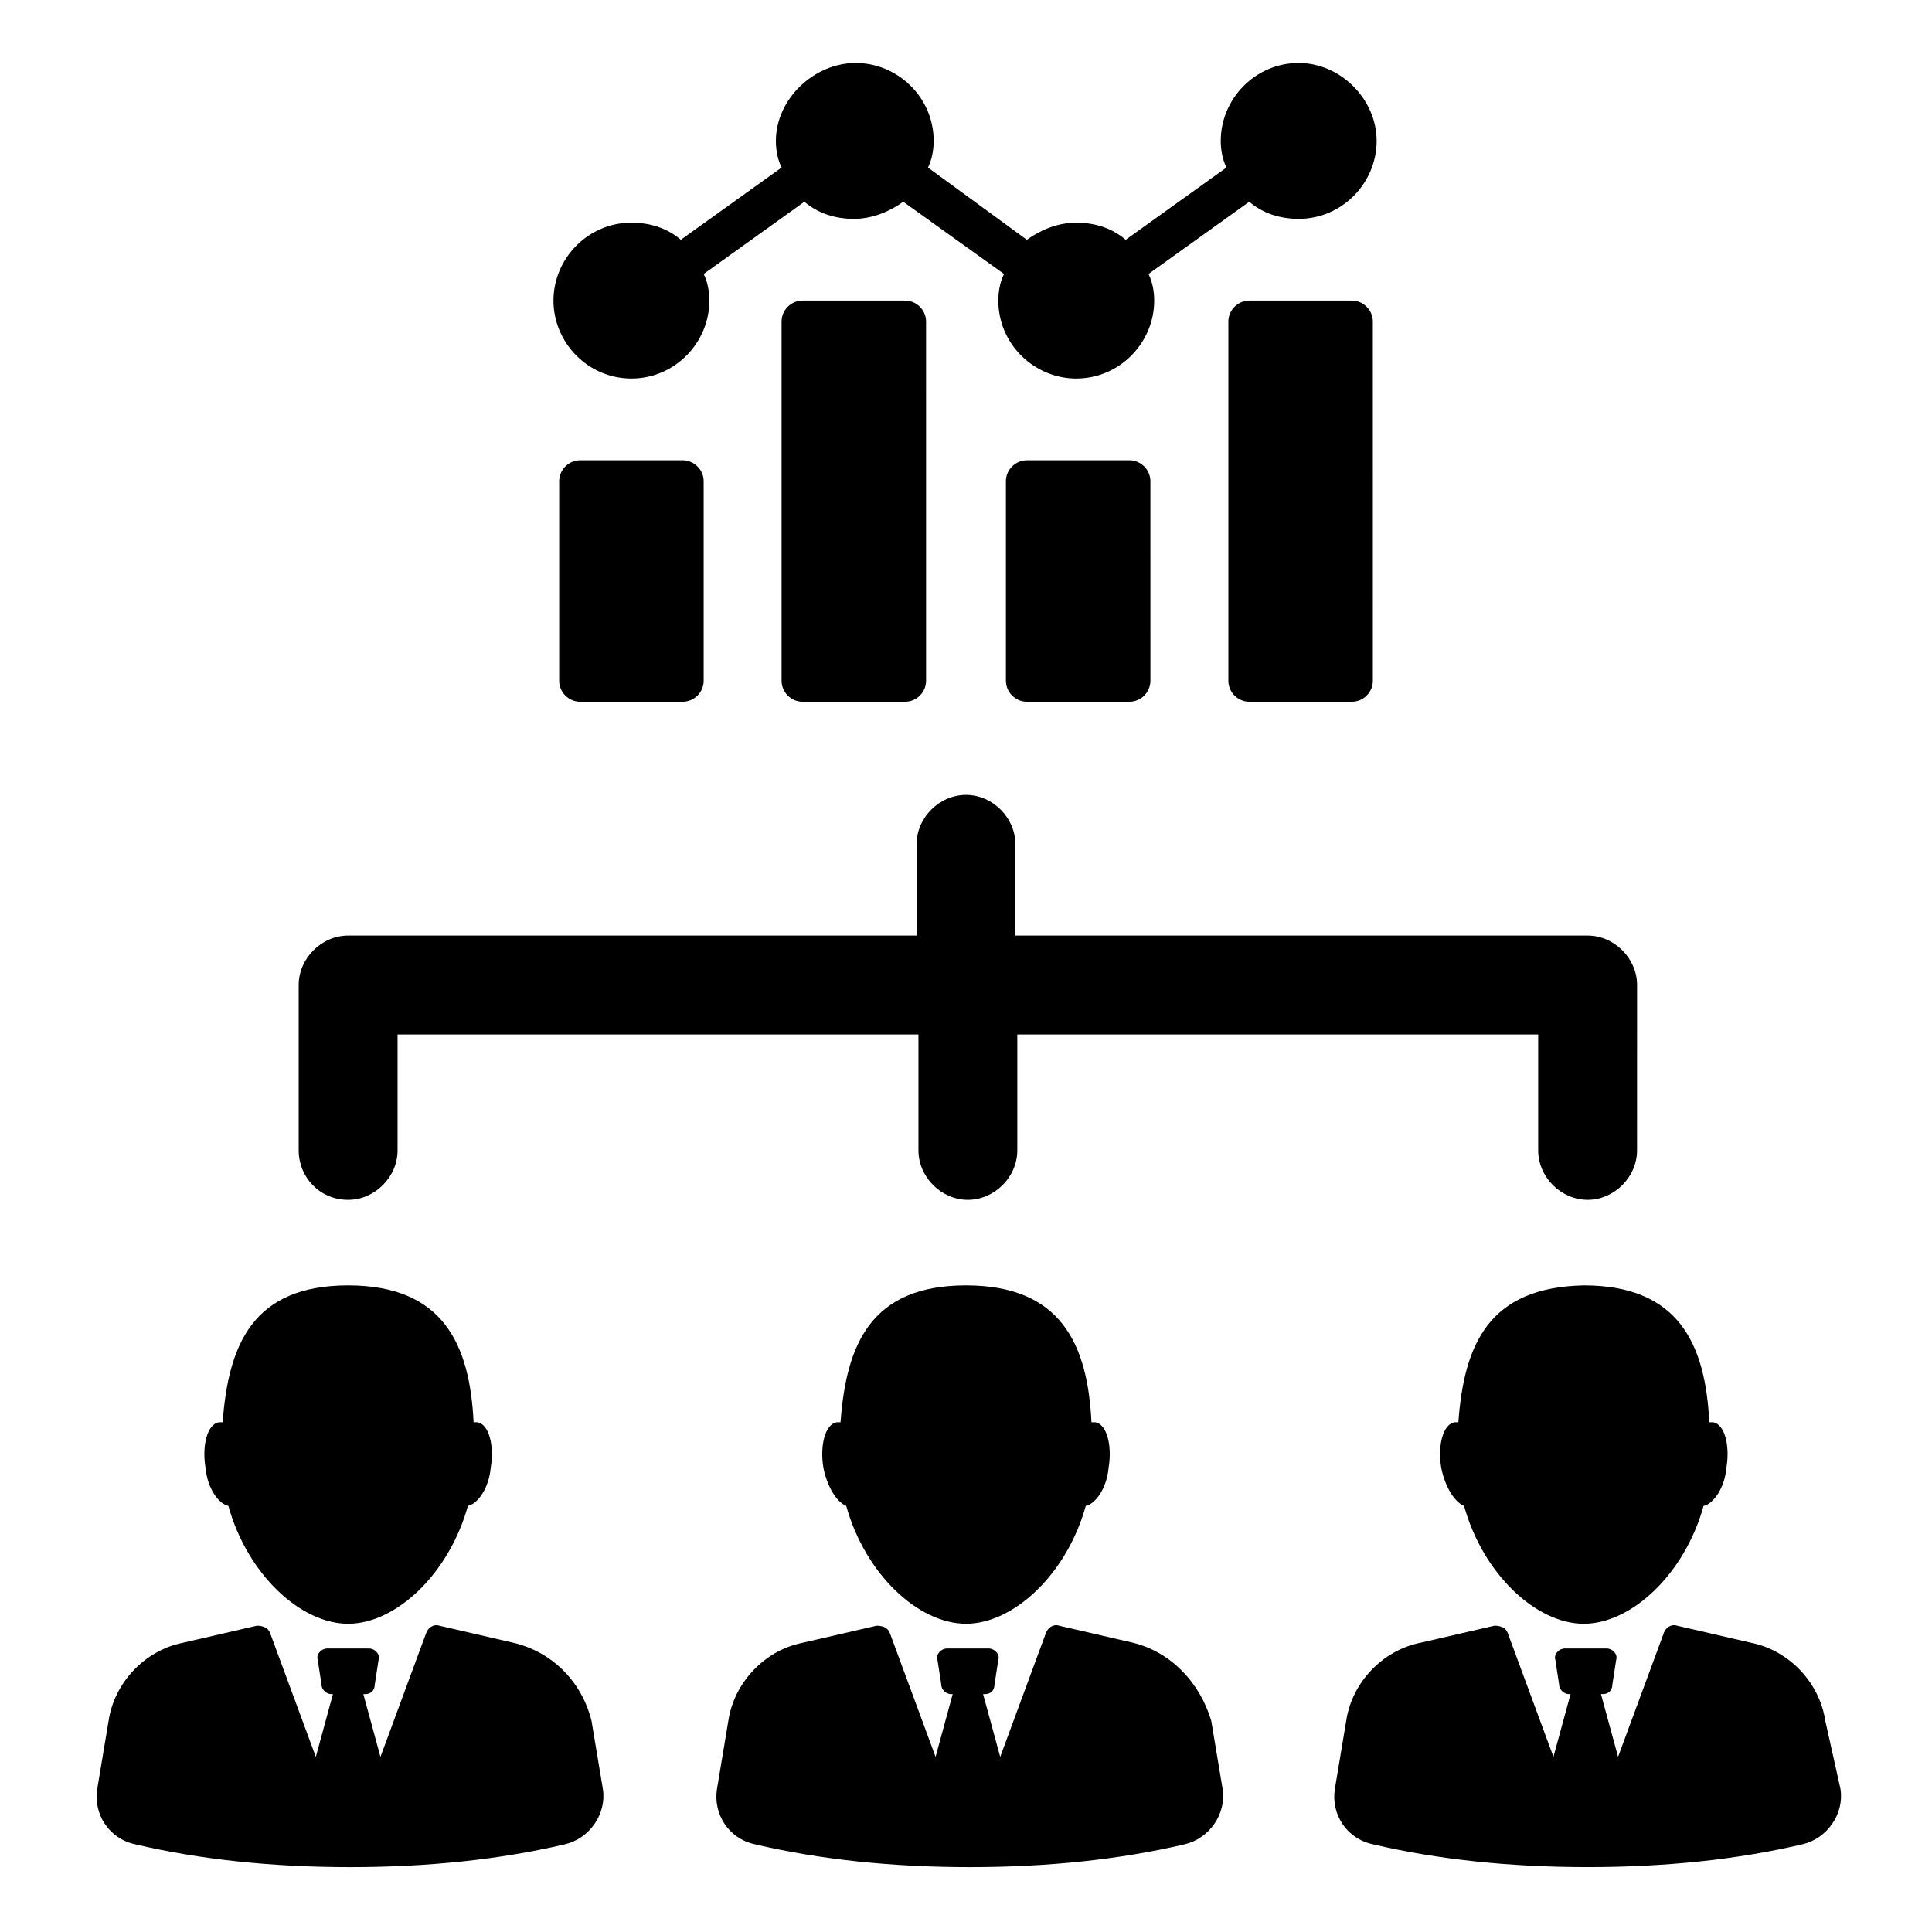 <?xml version="1.0" encoding="UTF-8"?>
<!-- Uploaded to: ICON Repo, www.svgrepo.com, Generator: ICON Repo Mixer Tools -->
<svg fill="#000000" width="800px" height="800px" version="1.1" viewBox="144 144 512 512" xmlns="http://www.w3.org/2000/svg">
 <g>
  <path d="m311.33 244.32c11.586 0 20.656-9.574 20.656-20.656 0-2.519-0.504-5.039-1.512-7.055l26.703-19.145c3.527 3.023 8.062 4.535 13.098 4.535 5.039 0 9.574-2.016 13.098-4.535l26.703 19.145c-1.008 2.016-1.512 4.535-1.512 7.055 0 11.586 9.574 20.656 20.656 20.656 11.586 0 20.656-9.574 20.656-20.656 0-2.519-0.504-5.039-1.512-7.055l26.703-19.145c3.527 3.023 8.062 4.535 13.098 4.535 11.586 0 20.656-9.574 20.656-20.656s-9.574-20.656-20.656-20.656c-11.586 0-20.656 9.574-20.656 20.656 0 2.519 0.504 5.039 1.512 7.055l-26.703 19.145c-3.527-3.023-8.062-4.535-13.098-4.535-5.039 0-9.574 2.016-13.098 4.535l-26.199-19.145c1.008-2.016 1.512-4.535 1.512-7.055 0-11.586-9.574-20.656-20.656-20.656-11.082 0-21.16 9.574-21.16 20.656 0 2.519 0.504 5.039 1.512 7.055l-26.703 19.145c-3.527-3.023-8.062-4.535-13.098-4.535-11.586 0-20.656 9.574-20.656 20.656 0 11.086 9.07 20.656 20.656 20.656z"/>
  <path d="m297.73 265.98c-3.023 0-5.543 2.519-5.543 5.543v52.898c0 3.023 2.519 5.543 5.543 5.543h27.207c3.023 0 5.543-2.519 5.543-5.543l-0.004-52.898c0-3.023-2.519-5.543-5.543-5.543z"/>
  <path d="m416.12 265.98c-3.023 0-5.543 2.519-5.543 5.543v52.898c0 3.023 2.519 5.543 5.543 5.543h27.207c3.023 0 5.543-2.519 5.543-5.543l-0.004-52.898c0-3.023-2.519-5.543-5.543-5.543z"/>
  <path d="m356.67 223.66c-3.023 0-5.543 2.519-5.543 5.543v95.219c0 3.023 2.519 5.543 5.543 5.543h27.207c3.023 0 5.543-2.519 5.543-5.543l-0.004-95.219c0-3.023-2.519-5.543-5.543-5.543z"/>
  <path d="m475.07 223.66c-3.023 0-5.543 2.519-5.543 5.543v95.219c0 3.023 2.519 5.543 5.543 5.543h27.207c3.023 0 5.543-2.519 5.543-5.543l-0.004-95.219c0-3.023-2.519-5.543-5.543-5.543z"/>
  <path d="m280.09 579.36-19.648-4.535c-1.512-0.504-3.023 0.504-3.527 2.016l-12.09 32.746-4.535-16.625h0.504c1.512 0 2.519-1.008 2.519-2.519l1.008-6.551c0.504-1.512-1.008-3.023-2.519-3.023h-11.082c-1.512 0-3.023 1.512-2.519 3.023l1.008 6.551c0 1.512 1.512 2.519 2.519 2.519h0.504l-4.535 16.625-12.09-32.746c-0.504-1.512-2.016-2.016-3.527-2.016l-19.648 4.535c-10.078 2.016-18.137 10.578-19.648 20.656l-3.023 18.137c-1.008 6.551 3.023 13.098 10.078 14.609 17.129 4.031 36.273 6.047 56.93 6.047s39.801-2.016 56.93-6.047c6.551-1.512 11.082-8.062 10.078-14.609l-3.023-18.137c-2.523-10.078-10.082-18.137-20.66-20.656z"/>
  <path d="m204.52 543.08c5.039 18.137 19.145 31.234 31.738 31.234s26.703-13.098 31.738-31.234c2.519-0.504 5.543-4.535 6.047-10.078 1.008-6.047-0.504-11.586-3.527-12.09h-1.008c-1.008-20.656-8.062-36.273-33.25-36.273-25.191 0-31.738 15.617-33.25 36.273h-1.008c-3.023 0.504-4.535 6.047-3.527 12.09 0.504 5.543 3.527 9.574 6.047 10.078z"/>
  <path d="m444.33 579.36-19.648-4.535c-1.512-0.504-3.023 0.504-3.527 2.016l-12.09 32.746-4.535-16.625h0.504c1.512 0 2.519-1.008 2.519-2.519l1.008-6.551c0.504-1.512-1.008-3.023-2.519-3.023h-11.082c-1.512 0-3.023 1.512-2.519 3.023l1.008 6.551c0 1.512 1.512 2.519 2.519 2.519h0.504l-4.535 16.625-12.09-32.746c-0.504-1.512-2.016-2.016-3.527-2.016l-19.648 4.535c-10.078 2.016-18.137 10.578-19.648 20.656l-3.023 18.137c-1.008 6.551 3.023 13.098 10.078 14.609 17.129 4.031 36.273 6.047 56.93 6.047s39.801-2.016 56.93-6.047c6.551-1.512 11.082-8.062 10.078-14.609l-3.023-18.137c-3.023-10.078-10.582-18.137-20.66-20.656z"/>
  <path d="m433.25 520.91c-1.008-20.656-8.062-36.273-33.25-36.273-25.191 0-31.738 15.617-33.25 36.273h-1.008c-3.023 0.504-4.535 6.047-3.527 12.09 1.008 5.039 3.527 9.07 6.047 10.078 5.039 18.137 19.145 31.234 31.738 31.234s26.703-13.098 31.738-31.234c2.519-0.504 5.543-4.535 6.047-10.078 1.008-6.047-0.504-11.586-3.527-12.09h-1.008z"/>
  <path d="m627.72 600.01c-1.512-10.078-9.574-18.641-19.648-20.656l-19.648-4.535c-1.512-0.504-3.023 0.504-3.527 2.016l-12.09 32.746-4.535-16.625h0.504c1.512 0 2.519-1.008 2.519-2.519l1.008-6.551c0.504-1.512-1.008-3.023-2.519-3.023h-11.082c-1.512 0-3.023 1.512-2.519 3.023l1.008 6.551c0 1.512 1.512 2.519 2.519 2.519h0.504l-4.535 16.625-12.09-32.746c-0.504-1.512-2.016-2.016-3.527-2.016l-19.648 4.535c-10.078 2.016-18.137 10.578-19.648 20.656l-3.023 18.137c-1.008 6.551 3.023 13.098 10.078 14.609 17.129 4.031 36.273 6.047 56.93 6.047s39.801-2.016 56.93-6.047c6.551-1.512 11.082-8.062 10.078-14.609z"/>
  <path d="m530.48 520.91h-1.008c-3.023 0.504-4.535 6.047-3.527 12.09 1.008 5.039 3.527 9.07 6.047 10.078 5.039 18.137 19.145 31.234 31.738 31.234s26.703-13.098 31.738-31.234c2.519-0.504 5.543-4.535 6.047-10.078 1.008-6.047-0.504-11.586-3.527-12.09h-1.008c-1.008-20.656-8.062-36.273-33.25-36.273-25.188 0.5-31.738 15.617-33.25 36.273z"/>
  <path d="m236.26 461.97c7.055 0 13.098-6.047 13.098-13.098v-30.73h138.04v30.73c0 7.055 6.047 13.098 13.098 13.098 7.055 0 13.098-6.047 13.098-13.098v-30.73h138.04v30.73c0 7.055 6.047 13.098 13.098 13.098 7.055 0 13.098-6.047 13.098-13.098l0.008-43.836c0-7.055-6.047-13.098-13.098-13.098h-151.65v-24.184c0-7.055-6.047-13.098-13.098-13.098-7.055 0-13.098 6.047-13.098 13.098v24.184h-150.64c-7.055 0-13.098 6.047-13.098 13.098v43.832c-0.004 7.055 5.539 13.102 13.098 13.102z"/>
 </g>
</svg>